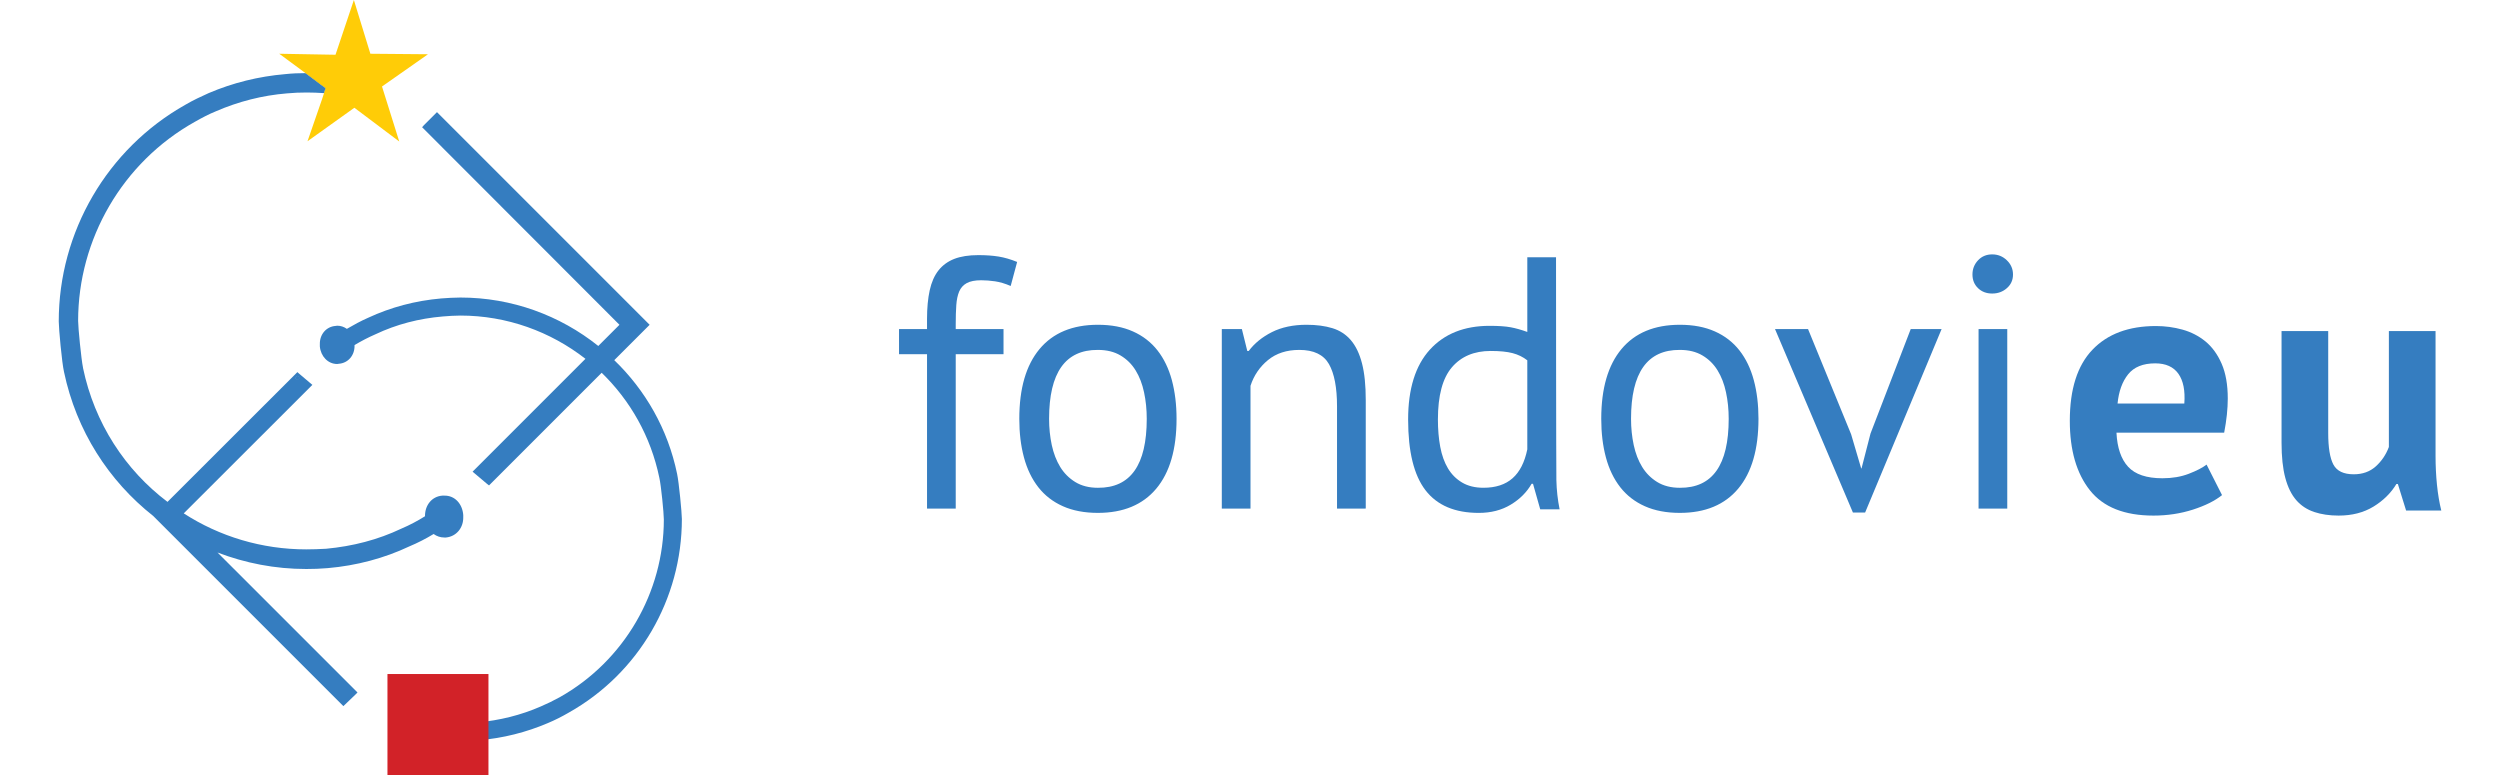 <?xml version="1.0" encoding="utf-8"?>
<!-- Generator: Adobe Illustrator 19.0.0, SVG Export Plug-In . SVG Version: 6.00 Build 0)  -->
<svg version="1.1" id="Layer_1" xmlns="http://www.w3.org/2000/svg" xmlns:xlink="http://www.w3.org/1999/xlink" x="0px" y="0px"
	 viewBox="-205 366 200 62" style="enable-background:new -205 366 200 62;" xml:space="preserve">
<style type="text/css">
	.st0{fill:#357DC0;}
	.st1{fill:#D22228;}
	.st2{fill:#FFCC07;}
</style>
<g>
	<path id="XMLID_1_" class="st0" d="M-133.078,392.327h2.24v-0.804c0-0.881,0.072-1.647,0.214-2.298
		c0.144-0.652,0.379-1.182,0.705-1.595c0.326-0.411,0.746-0.717,1.263-0.919c0.517-0.2,1.159-0.301,1.923-0.301
		c0.613,0,1.155,0.038,1.624,0.115c0.47,0.076,0.962,0.22,1.48,0.431l-0.517,1.923
		c-0.44-0.191-0.858-0.315-1.249-0.373c-0.393-0.056-0.761-0.085-1.107-0.085c-0.497,0-0.885,0.076-1.162,0.229
		c-0.278,0.153-0.479,0.379-0.604,0.674c-0.124,0.299-0.2,0.661-0.229,1.092c-0.031,0.431-0.045,0.934-0.045,1.509
		v0.402h3.823v2.01h-3.823v12.351h-2.296v-12.351h-2.24V392.327z"/>
	<path id="XMLID_2_" class="st0" d="M-121.073,399.507c0,0.728,0.072,1.427,0.214,2.096
		c0.146,0.67,0.371,1.254,0.676,1.752c0.306,0.499,0.708,0.901,1.206,1.208c0.499,0.306,1.103,0.46,1.81,0.46
		c2.606,0.018,3.907-1.82,3.907-5.515c0-0.748-0.072-1.454-0.216-2.125c-0.142-0.67-0.368-1.254-0.674-1.752
		c-0.306-0.499-0.708-0.896-1.208-1.193c-0.497-0.297-1.099-0.445-1.81-0.445
		C-119.77,393.974-121.073,395.812-121.073,399.507L-121.073,399.507z M-123.456,399.507
		c0-2.431,0.541-4.293,1.622-5.587c1.081-1.292,2.637-1.938,4.666-1.938c1.072,0,2.008,0.177,2.801,0.532
		c0.795,0.353,1.451,0.861,1.968,1.521c0.517,0.661,0.899,1.454,1.15,2.384c0.247,0.928,0.373,1.957,0.373,3.087
		c0,2.431-0.541,4.293-1.624,5.587c-1.081,1.29-2.639,1.938-4.668,1.938c-1.071,0-2.004-0.177-2.799-0.532
		c-0.795-0.353-1.451-0.861-1.968-1.521c-0.515-0.661-0.899-1.454-1.148-2.384
		C-123.334,401.666-123.456,400.637-123.456,399.507L-123.456,399.507z"/>
	<path id="XMLID_5_" class="st0" d="M-98.038,406.687v-8.186c0-1.494-0.216-2.619-0.645-3.374
		c-0.433-0.757-1.222-1.134-2.372-1.134c-1.013,0-1.851,0.272-2.512,0.818c-0.661,0.544-1.125,1.229-1.393,2.053
		v9.822h-2.296v-14.36h1.606l0.433,1.752h0.114c0.46-0.613,1.078-1.116,1.853-1.508
		c0.777-0.391,1.7-0.588,2.774-0.588c0.784,0,1.472,0.09,2.067,0.272c0.593,0.182,1.087,0.503,1.478,0.962
		c0.393,0.46,0.69,1.078,0.89,1.853c0.202,0.775,0.301,1.757,0.301,2.945v8.672H-98.038z"/>
	<path id="XMLID_6_" class="st0" d="M-86.322,405.021c0.977,0,1.754-0.254,2.327-0.761
		c0.577-0.508,0.966-1.278,1.179-2.312v-7.123c-0.346-0.269-0.739-0.46-1.179-0.575
		c-0.44-0.115-1.024-0.173-1.75-0.173c-1.323,0-2.356,0.436-3.103,1.307c-0.746,0.872-1.119,2.265-1.119,4.179
		c0,0.786,0.061,1.512,0.186,2.183c0.126,0.67,0.332,1.246,0.618,1.725c0.287,0.478,0.665,0.856,1.135,1.134
		C-87.56,404.882-86.99,405.021-86.322,405.021L-86.322,405.021z M-80.49,404.403
		c0.018,0.795,0.104,1.575,0.258,2.341h-1.55l-0.577-2.038h-0.114c-0.384,0.67-0.937,1.226-1.665,1.665
		c-0.728,0.44-1.581,0.661-2.557,0.661c-1.914,0-3.334-0.604-4.264-1.81c-0.93-1.208-1.391-3.093-1.391-5.659
		c0-2.451,0.579-4.313,1.736-5.587c1.159-1.272,2.754-1.909,4.783-1.909c0.707,0,1.267,0.038,1.68,0.114
		c0.411,0.077,0.856,0.202,1.335,0.375v-5.974h2.298C-80.519,386.582-80.51,403.61-80.49,404.403z"/>
	<path id="XMLID_9_" class="st0" d="M-74.517,399.507c0,0.728,0.072,1.427,0.214,2.096
		c0.144,0.67,0.369,1.254,0.676,1.752c0.306,0.499,0.708,0.901,1.206,1.208c0.499,0.306,1.103,0.46,1.81,0.46
		c2.606,0.018,3.907-1.82,3.907-5.515c0-0.748-0.072-1.454-0.216-2.125c-0.142-0.67-0.368-1.254-0.674-1.752
		c-0.306-0.499-0.708-0.896-1.208-1.193c-0.497-0.297-1.099-0.445-1.81-0.445
		C-73.214,393.974-74.517,395.812-74.517,399.507L-74.517,399.507z M-76.9,399.507c0-2.431,0.541-4.293,1.622-5.587
		c1.081-1.292,2.637-1.938,4.666-1.938c1.072,0,2.008,0.177,2.801,0.532c0.795,0.353,1.451,0.861,1.968,1.521
		c0.517,0.661,0.899,1.454,1.148,2.384c0.249,0.928,0.373,1.957,0.373,3.087c0,2.431-0.539,4.293-1.622,5.587
		c-1.081,1.29-2.639,1.938-4.668,1.938c-1.071,0-2.004-0.177-2.799-0.532c-0.795-0.353-1.451-0.861-1.968-1.521
		c-0.515-0.661-0.899-1.454-1.148-2.384C-76.777,401.666-76.9,400.637-76.9,399.507L-76.9,399.507z"/>
	<polygon id="XMLID_12_" class="st0" points="-56.911,400.741 -56.107,403.47 -56.077,403.47 -55.359,400.683 
		-52.142,392.326 -49.672,392.326 -55.79,407.002 -56.767,407.002 -62.999,392.326 -60.357,392.326 	"/>
	<path id="XMLID_13_" class="st0" d="M-46.715,392.326h2.296v14.36h-2.296V392.326z M-47.203,387.961
		c0-0.44,0.148-0.818,0.443-1.134c0.297-0.317,0.676-0.476,1.135-0.476s0.853,0.159,1.177,0.476
		c0.326,0.315,0.488,0.694,0.488,1.134c0,0.442-0.162,0.804-0.488,1.09c-0.324,0.288-0.717,0.432-1.177,0.432
		s-0.838-0.144-1.135-0.432C-47.055,388.765-47.203,388.402-47.203,387.961L-47.203,387.961z"/>
	<path id="XMLID_16_" class="st0" d="M-32.581,395.068c-0.977,0-1.698,0.292-2.168,0.876
		c-0.469,0.584-0.751,1.366-0.847,2.341h5.342c0.076-1.034-0.081-1.827-0.474-2.384
		C-31.119,395.348-31.738,395.068-32.581,395.068L-32.581,395.068z M-27.237,405.61
		c-0.575,0.46-1.355,0.847-2.341,1.163c-0.988,0.315-2.035,0.474-3.145,0.474c-2.318,0-4.014-0.674-5.084-2.024
		c-1.072-1.35-1.608-3.203-1.608-5.558c0-2.527,0.602-4.423,1.81-5.686c1.206-1.263,2.9-1.896,5.082-1.896
		c0.728,0,1.436,0.096,2.125,0.287c0.69,0.193,1.303,0.508,1.84,0.948c0.533,0.442,0.966,1.034,1.29,1.781
		c0.326,0.748,0.49,1.676,0.49,2.786c0,0.402-0.025,0.833-0.072,1.292c-0.049,0.46-0.121,0.939-0.216,1.436
		h-8.617c0.059,1.206,0.369,2.116,0.933,2.729c0.566,0.613,1.48,0.919,2.743,0.919
		c0.786,0,1.489-0.119,2.111-0.359c0.622-0.24,1.097-0.483,1.422-0.734L-27.237,405.61z"/>
	<path id="XMLID_19_" class="st0" d="M-18.743,392.484v8.155c0,1.17,0.139,2.011,0.416,2.529
		c0.278,0.517,0.82,0.775,1.624,0.775c0.707,0,1.296-0.209,1.764-0.631c0.47-0.422,0.818-0.939,1.049-1.552v-9.276
		h3.734v9.994c0,0.786,0.038,1.557,0.114,2.312c0.077,0.757,0.193,1.442,0.346,2.055h-2.815l-0.66-2.125h-0.117
		c-0.44,0.728-1.052,1.33-1.837,1.81c-0.786,0.478-1.714,0.717-2.786,0.717c-0.726,0-1.379-0.096-1.952-0.287
		c-0.575-0.193-1.054-0.508-1.437-0.948c-0.384-0.442-0.676-1.034-0.876-1.781c-0.202-0.748-0.301-1.685-0.301-2.815
		v-8.932H-18.743z"/>
	<path class="st0" d="M-169.46,405.65h-0.15c-0.83,0.06-1.39,0.75-1.39,1.62v0.03c-0.59,0.37-1.23,0.71-1.89,0.99
		c-1.87,0.89-3.89,1.41-6.02,1.61c-0.54,0.03-1.07,0.05-1.59,0.05c-3.55,0-6.94-1.03-9.8-2.88l10.29-10.28l-1.04-0.88l-0.16-0.14
		l-10.39,10.38c-3.37-2.54-5.84-6.29-6.76-10.72v-0.02c-0.14-0.67-0.39-3.21-0.39-3.74c0-6.53,3.54-12.68,9.33-15.92
		c0.6-0.34,1.13-0.62,1.7-0.85c1.8-0.78,3.71-1.27,5.68-1.43c0.53-0.05,1.05-0.07,1.58-0.07c0.46,0,0.92,0.02,1.38,0.05
		l0.13-0.4l-0.44-0.32l-0.69-0.52l-0.48-0.36c-0.52,0-1.07,0.02-1.62,0.08c-2.12,0.18-4.19,0.69-6.13,1.52
		c-0.62,0.28-1.23,0.56-1.86,0.93c-6.27,3.53-10.13,10.19-10.13,17.33c0,0.56,0.25,3.3,0.42,4.04c0.99,4.72,3.58,8.72,7.14,11.53
		l15.21,15.21l0.97-0.93l0.16-0.16l-11.2-11.2c2.22,0.85,4.61,1.32,7.1,1.32c0.58,0,1.13-0.02,1.72-0.07
		c2.3-0.2,4.52-0.79,6.53-1.74c0.67-0.28,1.33-0.62,1.94-0.99c0.25,0.18,0.54,0.28,0.85,0.28h0.14c0.83-0.08,1.4-0.78,1.38-1.63
		v-0.17C-168.01,406.29-168.63,405.63-169.46,405.65z M-181.2,396.07l0.14,0.17l-0.14,0.14l-0.16-0.13L-181.2,396.07z"/>
	<polygon class="st0" points="-181.2,396.07 -181.06,396.24 -181.2,396.38 -181.36,396.25 	"/>
	<path class="st0" d="M-174.51,372.76l-0.07,0.21l-0.4,1.28l-0.22-0.05c-1.27-0.39-2.57-0.64-3.88-0.75l0.13-0.4l-0.44-0.32
		l-0.69-0.52l-0.48-0.36h0.1c1.94,0,3.86,0.27,5.73,0.85L-174.51,372.76z"/>
	<polygon class="st0" points="-181.06,396.24 -181.2,396.38 -181.36,396.25 -181.2,396.07 	"/>
	<path id="XMLID_62_" class="st0" d="M-175.018,372.861v-0.018l0.216,0.072l-0.072,0.216
		c-0.072-0.018-0.144-0.036-0.216-0.054L-175.018,372.861z"/>
	<path id="XMLID_63_" class="st0" d="M-175.288,373.708c0.072,0,0.162,0.036,0.234,0.054l-0.072,0.216l-0.216-0.072
		L-175.288,373.708z"/>
	<path id="XMLID_44_" class="st0" d="M-175.054,373.762l-0.072,0.216l-0.216-0.072l0.054-0.198
		C-175.216,373.708-175.126,373.744-175.054,373.762z"/>
	<path id="XMLID_31_" class="st0" d="M-174.801,372.915l-0.072,0.216c-0.072-0.018-0.144-0.036-0.216-0.054l0.072-0.216
		C-174.946,372.879-174.873,372.897-174.801,372.915z"/>
	<path id="XMLID_26_" class="st0" d="M-175.054,373.762l-0.072,0.216l-0.216-0.072l0.054-0.198
		C-175.216,373.708-175.126,373.744-175.054,373.762z"/>
	<path id="XMLID_25_" class="st0" d="M-174.801,372.915l-0.072,0.216c-0.072-0.018-0.144-0.036-0.216-0.054l0.072-0.234
		L-174.801,372.915z"/>
	<polygon id="XMLID_35_" class="st0" points="-165.754,404.365 -165.898,404.527 -166.06,404.365 -165.916,404.22 	"/>
	<polygon id="XMLID_28_" class="st0" points="-165.754,404.365 -165.898,404.527 -166.06,404.365 -165.916,404.22 	"/>
	<path id="XMLID_38_" class="st0" d="M-172.963,423.36l0.216,0.072l-0.054,0.198l-0.162,0.523l-0.072,0.216
		c-0.072-0.018-0.144-0.036-0.216-0.054l0.054-0.216h0.018l0.144-0.523L-172.963,423.36z"/>
	<path id="XMLID_54_" class="st0" d="M-150.831,403.914c-0.739-3.587-2.541-6.705-5.028-9.101l2.83-2.829
		l-17.013-17.013l-1.045,1.045l-0.144,0.162l15.788,15.806l-1.694,1.694c-3.064-2.451-6.921-3.875-11.03-3.875
		c-0.523,0-1.027,0.036-1.532,0.072c-2.073,0.18-4.037,0.703-5.857,1.55c-0.577,0.252-1.135,0.559-1.694,0.883
		c-0.234-0.162-0.487-0.252-0.775-0.252l-0.126,0.018c-0.757,0.054-1.28,0.685-1.262,1.46v0.18
		c0.072,0.793,0.649,1.406,1.388,1.406l0.126-0.018c0.757-0.054,1.28-0.685,1.262-1.46v-0.036
		c0.541-0.324,1.099-0.613,1.676-0.865c1.676-0.793,3.478-1.262,5.389-1.424c0.469-0.036,0.937-0.072,1.406-0.072
		c3.713,0,7.209,1.28,10.002,3.46l-9.029,9.029l1.153,0.973l0.162,0.126l0.144-0.144l8.867-8.867
		c2.271,2.199,3.929,5.082,4.614,8.399c0.144,0.613,0.36,2.865,0.36,3.334c0,5.839-3.172,11.318-8.326,14.22
		c-0.523,0.288-1.009,0.523-1.514,0.739c-1.604,0.703-3.298,1.117-5.064,1.28
		c-0.469,0.036-0.937,0.054-1.406,0.054c-1.604,0-3.172-0.234-4.704-0.703l-0.216-0.054l-0.342,1.153l-0.072,0.216
		l0.216,0.072c1.658,0.505,3.388,0.757,5.119,0.757c0.505,0,1.027-0.018,1.532-0.072
		c1.91-0.162,3.767-0.631,5.497-1.37c0.559-0.234,1.099-0.505,1.658-0.829c5.623-3.154,9.065-9.101,9.065-15.499
		C-150.453,407.014-150.687,404.581-150.831,403.914z"/>
	<polygon id="XMLID_55_" class="st0" points="-166.06,404.365 -165.916,404.22 -165.754,404.365 -165.898,404.527 	"/>
	<polygon id="XMLID_57_" class="st0" points="-172.801,423.631 -172.963,424.153 -173.035,424.37 -173.035,424.388 
		-173.251,424.315 -173.197,424.099 -173.179,424.099 -173.035,423.577 -172.963,423.36 -172.747,423.432 	"/>
	<polygon id="XMLID_41_" class="st0" points="-172.963,423.36 -172.747,423.432 -172.801,423.631 -172.963,424.153 
		-173.035,424.37 -173.035,424.388 -173.251,424.315 -173.197,424.099 -173.179,424.099 -173.035,423.577 	"/>
	<polygon class="st0" points="-181.06,396.24 -181.2,396.38 -181.36,396.25 -181.2,396.07 	"/>
	<polygon class="st0" points="-181.06,396.24 -181.2,396.38 -181.36,396.25 -181.2,396.07 	"/>
	<rect id="XMLID_20_" x="-174.003" y="419.922" class="st1" width="8.08" height="8.078"/>
	<polygon class="st2" points="-174.44,372.92 -173.06,377.32 -176.65,374.62 -180.4,377.3 -179.23,373.92 -179.08,373.46 
		-179.08,373.45 -178.95,373.05 -179.39,372.73 -180.08,372.21 -180.56,371.85 -182.66,370.3 -178.16,370.38 -176.69,366 
		-175.37,370.3 -170.76,370.34 	"/>
</g>
</svg>
